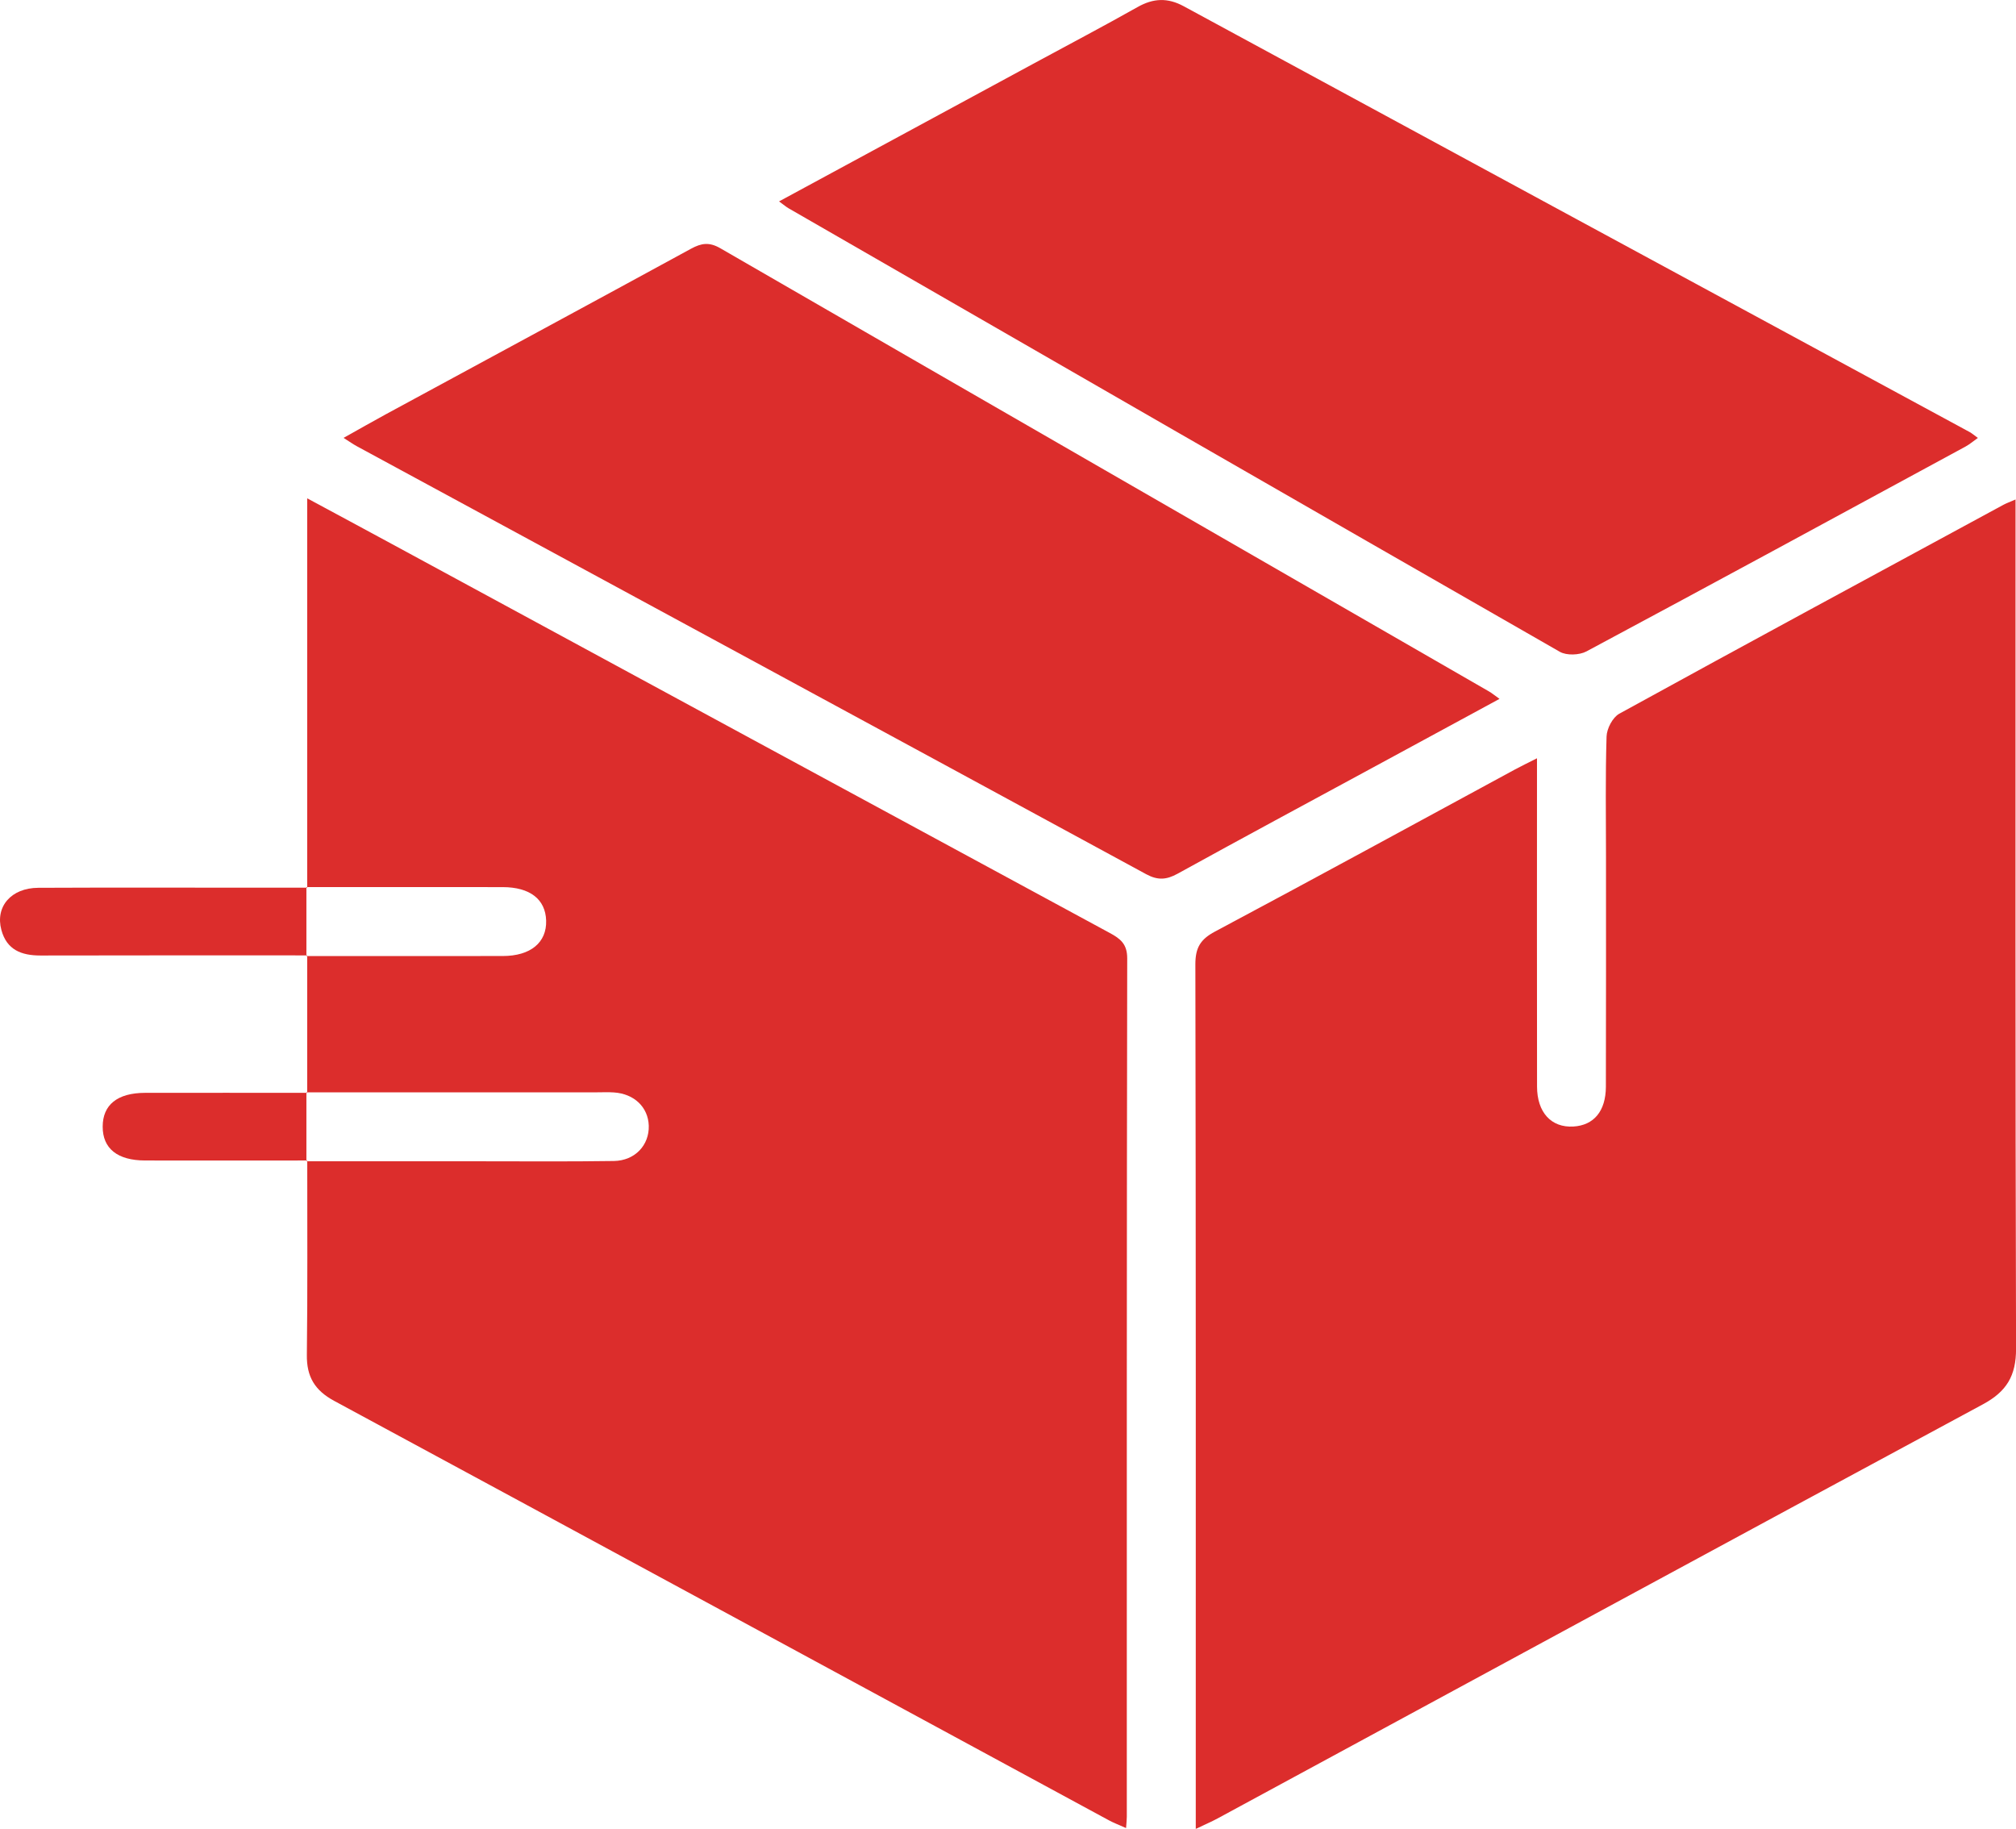 <svg xmlns="http://www.w3.org/2000/svg" id="Layer_2" data-name="Layer 2" viewBox="0 0 353.19 320.4"><g id="Camada_1" data-name="Camada 1"><g><path d="m209.49,320.4v-4.05c0-49.14.03-98.27-.07-147.41,0-2.9.87-4.38,3.43-5.74,17.59-9.37,35.08-18.93,52.6-28.42,1.07-.58,2.17-1.1,3.82-1.94,0,1.75,0,3.05,0,4.36,0,17.71-.02,35.42.01,53.13,0,4.57,2.51,7.25,6.37,7.02,3.57-.21,5.67-2.68,5.69-6.96.04-13.47.02-26.94.02-40.41,0-6.98-.12-13.97.1-20.95.04-1.39,1.07-3.36,2.23-4,22.38-12.3,44.85-24.43,67.3-36.6.52-.28,1.09-.48,2.12-.93v3.97c0,48.26-.05,96.53.09,144.79.01,4.76-1.66,7.52-5.8,9.75-44.74,24.11-89.41,48.36-134.1,72.56-1.06.57-2.18,1.05-3.8,1.82Z" style="fill: #dc2d2c; stroke-width: 0px;"></path><path d="m53.82,191.44c0-8.02,0-16.05,0-24.07l-.14.12c11.47,0,22.93.01,34.4-.01,4.88,0,7.72-2.37,7.6-6.22-.12-3.72-2.83-5.84-7.6-5.85-11.47-.02-22.93,0-34.4-.01l.14.12v-68.22c5.21,2.81,9.99,5.37,14.76,7.96,41.94,22.73,83.88,45.48,125.84,68.18,1.87,1.01,3.06,1.93,3.06,4.44-.09,50.13-.07,100.26-.07,150.39,0,.5-.06.99-.13,1.98-1.14-.51-2.12-.88-3.03-1.37-45.23-24.5-90.45-49.03-135.71-73.47-3.39-1.83-4.83-4.23-4.78-8.05.14-11.35.06-22.7.07-34.04,0,0-.14.12-.14.12,9.97,0,19.95,0,29.92,0,7.98,0,15.96.07,23.94-.05,3.71-.06,6.21-2.79,6.11-6.18-.1-3.24-2.55-5.6-6.11-5.83-.99-.07-1.99-.02-2.99-.02-16.96,0-33.91,0-50.87,0l.14.12Z" style="fill: #dc2d2c; stroke-width: 0px;"></path><path d="m136.49,35.28c15.29-8.28,30.18-16.34,45.07-24.4,5.92-3.2,11.87-6.34,17.73-9.64,2.76-1.56,5.27-1.68,8.1-.14,45.88,24.89,91.79,49.73,137.68,74.59.42.23.79.56,1.44,1.03-.81.57-1.44,1.12-2.16,1.51-22.12,12-44.23,24.01-66.42,35.89-1.24.66-3.47.74-4.65.07-45.08-25.82-90.1-51.76-135.11-77.69-.42-.24-.79-.57-1.68-1.21Z" style="fill: #dc2d2c; stroke-width: 0px;"></path><path d="m262.69,122.44c-7.64,4.14-14.95,8.11-22.26,12.07-11.39,6.17-22.8,12.31-34.14,18.56-1.95,1.07-3.46,1.17-5.48.08-46.08-25.03-92.19-49.99-138.3-74.98-.63-.34-1.23-.77-2.32-1.46,2.69-1.5,5-2.83,7.34-4.1,17.85-9.68,35.72-19.32,53.54-29.04,1.8-.98,3.18-1.2,5.11-.09,44.87,25.93,89.79,51.78,134.7,77.66.5.29.95.67,1.81,1.28Z" style="fill: #dc2d2c; stroke-width: 0px;"></path><path d="m53.82,167.37c-15.58,0-31.16-.02-46.74.02-3.34,0-5.9-.99-6.84-4.48-1.1-4.08,1.7-7.36,6.47-7.38,12.84-.06,25.68-.02,38.51-.02,2.87,0,5.73,0,8.6,0,0,0-.14-.12-.14-.12v12.09l.14-.12Z" style="fill: #dc2d2c; stroke-width: 0px;"></path><path d="m53.82,203.3c-9.47,0-18.94.02-28.41,0-4.85-.01-7.43-2.11-7.42-5.93,0-3.82,2.58-5.91,7.42-5.92,9.47-.02,18.94,0,28.41,0,0,0-.14-.12-.14-.12v12.09l.14-.12Z" style="fill: #dc2d2c; stroke-width: 0px;"></path></g></g></svg>